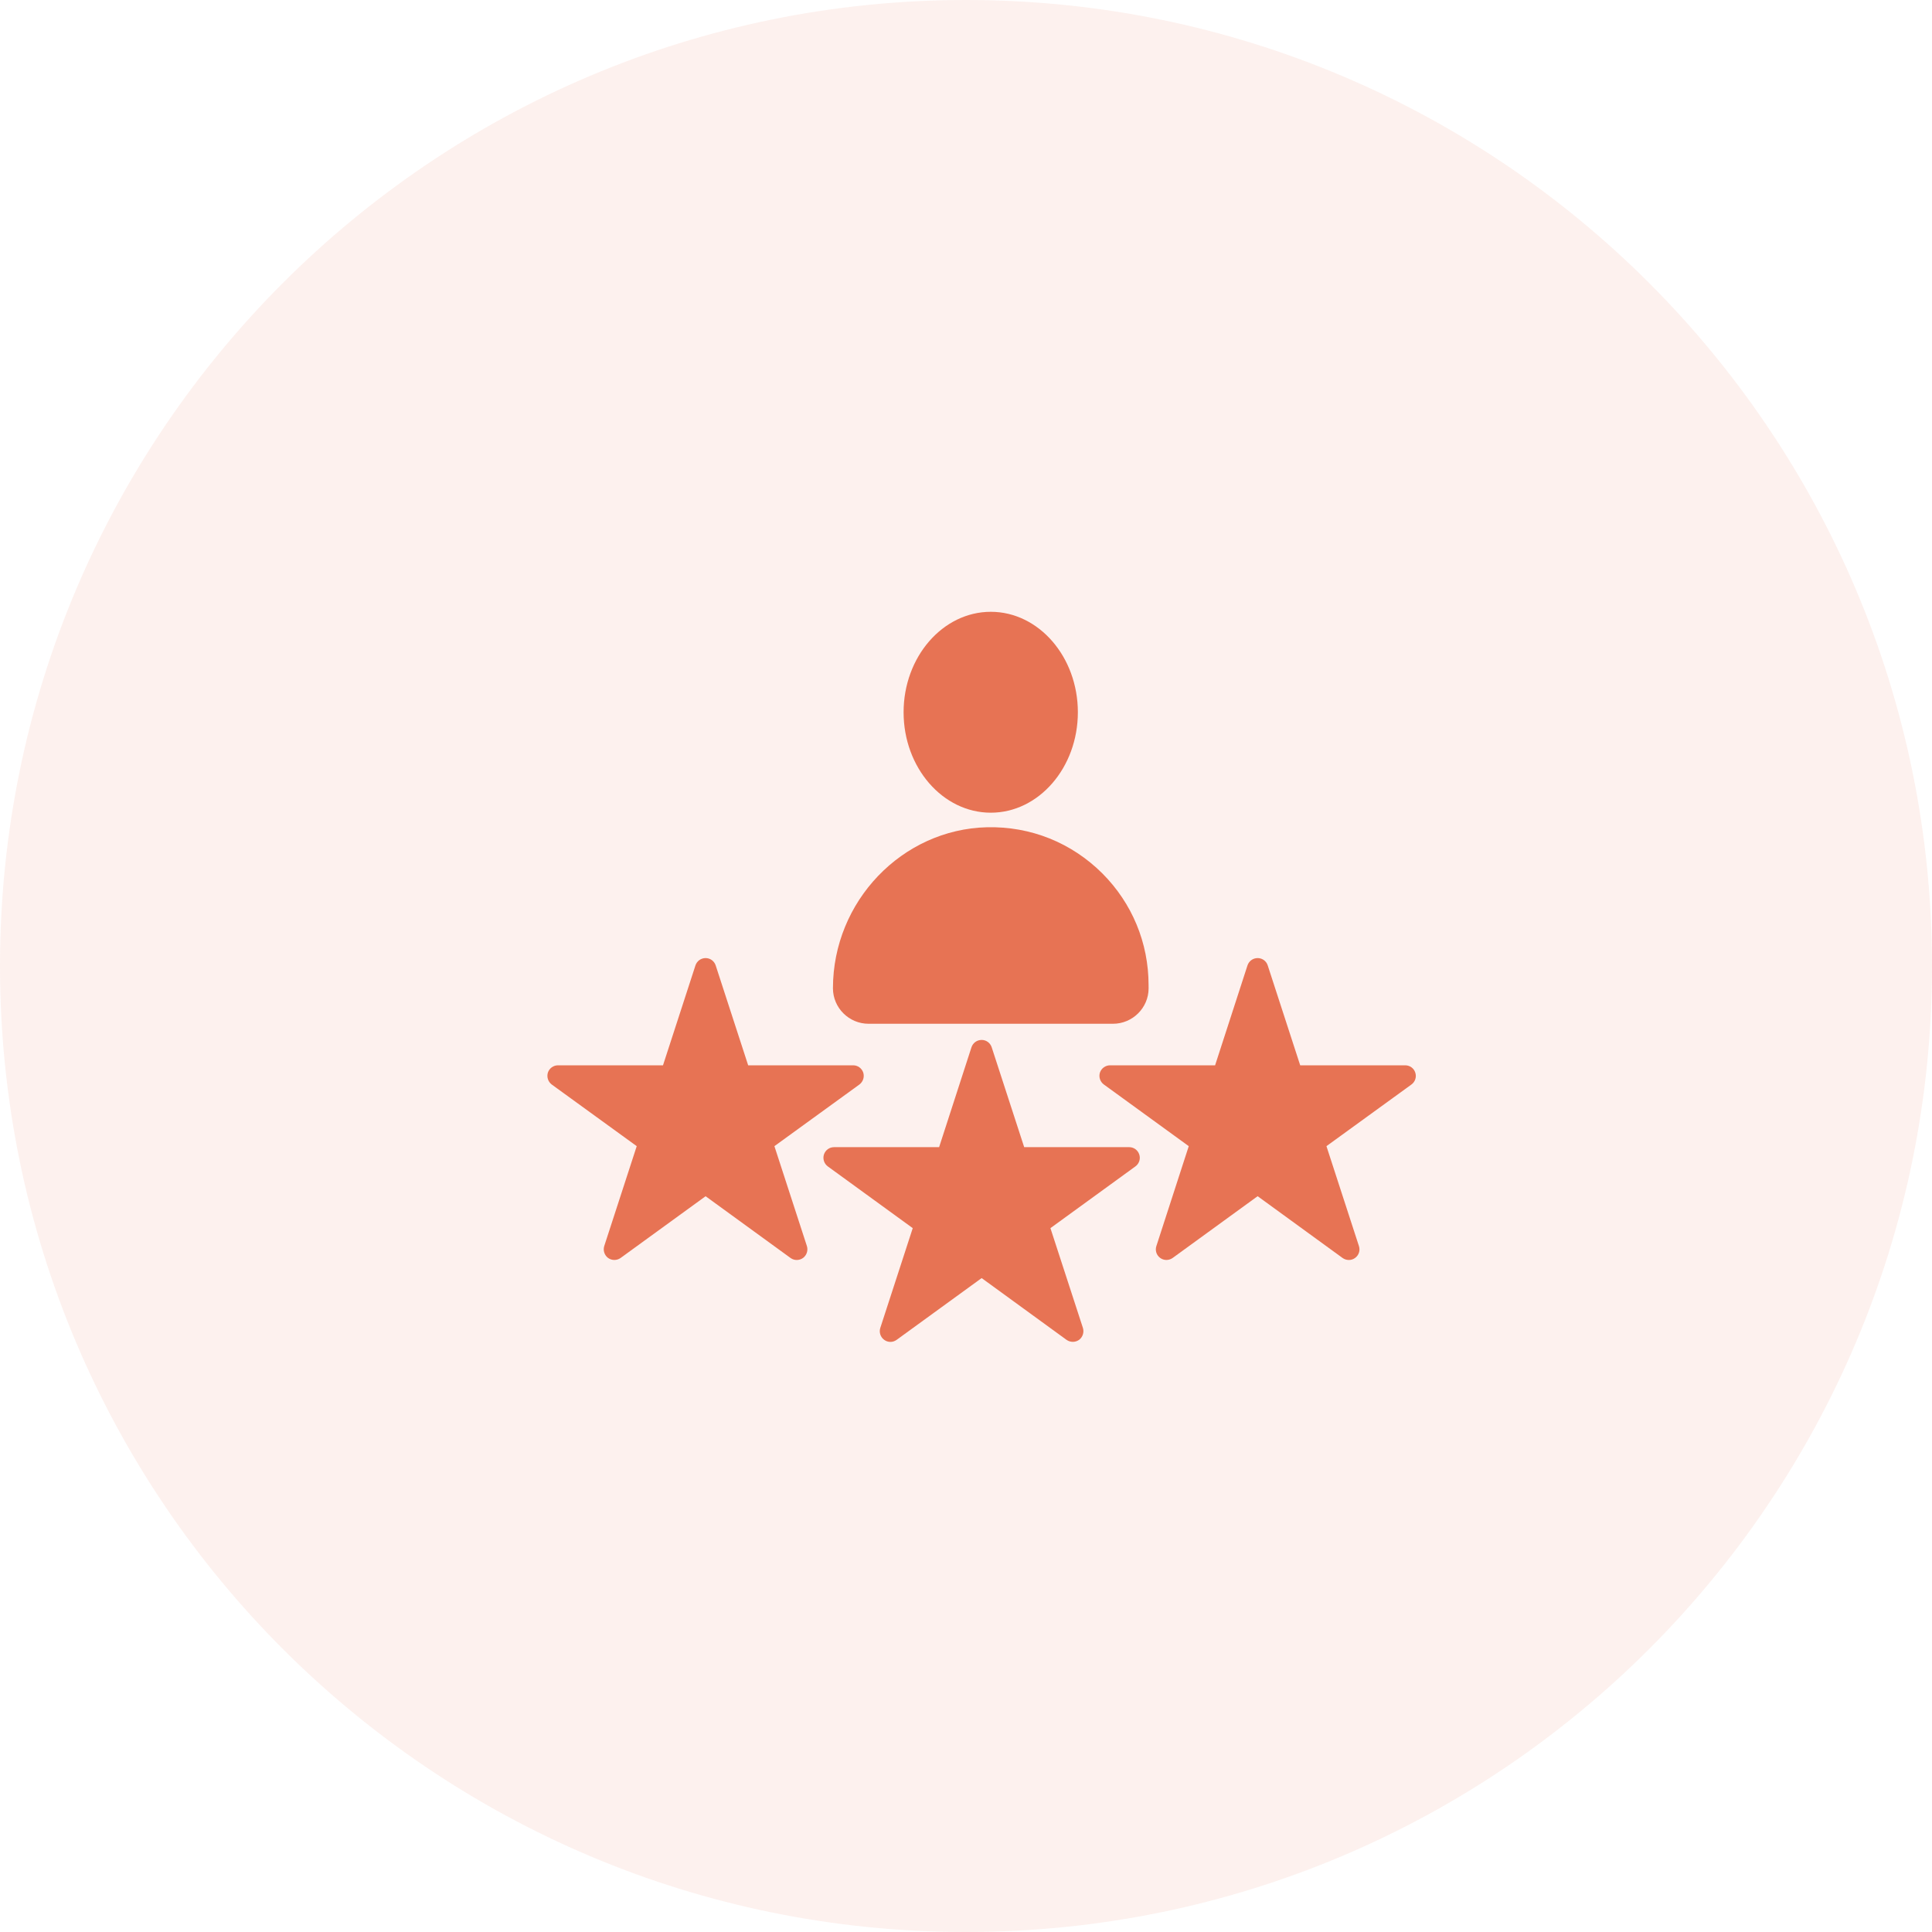 <svg width="60" height="60" viewBox="0 0 60 60" fill="none" xmlns="http://www.w3.org/2000/svg">
<path opacity="0.1" d="M30 60C46.569 60 60 46.569 60 30C60 13.431 46.569 0 30 0C13.431 0 0 13.431 0 30C0 46.569 13.431 60 30 60Z" fill="#E77354"/>
<path d="M26.974 31.794H34.565C35.173 31.794 35.671 31.299 35.671 30.692L35.67 30.592C35.67 29.282 35.159 28.052 34.236 27.126C33.278 26.171 32.011 25.66 30.653 25.691C28.016 25.753 25.868 27.992 25.868 30.691C25.868 31.299 26.366 31.794 26.974 31.794L26.974 31.794Z" fill="#E77354"/>
<path d="M30.77 25.239C32.261 25.239 33.474 23.838 33.474 22.12C33.474 20.401 32.261 19 30.77 19C29.278 19 28.062 20.401 28.062 22.12C28.062 23.839 29.278 25.239 30.77 25.239Z" fill="#E77354"/>
<path d="M35.069 35.626H31.807L30.798 32.524C30.753 32.387 30.628 32.296 30.486 32.296C30.341 32.296 30.216 32.387 30.17 32.524L29.165 35.626H25.903C25.758 35.626 25.633 35.717 25.588 35.854C25.545 35.99 25.593 36.138 25.707 36.223L28.346 38.141L27.338 41.241C27.295 41.377 27.343 41.525 27.46 41.61C27.573 41.695 27.73 41.695 27.846 41.61L30.486 39.692L33.122 41.61C33.182 41.652 33.25 41.672 33.318 41.672C33.384 41.672 33.452 41.652 33.512 41.61C33.625 41.525 33.673 41.377 33.631 41.24L32.622 38.141L35.262 36.223C35.378 36.138 35.426 35.99 35.381 35.853C35.336 35.717 35.211 35.626 35.069 35.626L35.069 35.626Z" fill="#E77354"/>
<path d="M43.953 33.311C43.91 33.174 43.782 33.084 43.64 33.084H40.379L39.37 29.981C39.327 29.845 39.2 29.754 39.057 29.754C38.913 29.754 38.788 29.845 38.742 29.981L37.736 33.084H34.475C34.333 33.084 34.205 33.174 34.159 33.311C34.117 33.447 34.165 33.595 34.281 33.68L36.918 35.595L35.912 38.698C35.867 38.834 35.915 38.982 36.032 39.067C36.145 39.15 36.301 39.15 36.418 39.067L39.057 37.149L41.694 39.067C41.754 39.11 41.822 39.13 41.89 39.13C41.958 39.13 42.026 39.11 42.083 39.067C42.2 38.982 42.248 38.834 42.203 38.698L41.194 35.595L43.834 33.68C43.95 33.595 43.998 33.447 43.953 33.311H43.953Z" fill="#E77354"/>
<path d="M24.05 35.595L26.689 33.681C26.803 33.595 26.852 33.447 26.809 33.311C26.764 33.175 26.638 33.084 26.496 33.084H23.235L22.226 29.981C22.181 29.845 22.056 29.754 21.914 29.754C21.769 29.754 21.644 29.845 21.598 29.981L20.59 33.084H17.331C17.186 33.084 17.061 33.175 17.015 33.311C16.973 33.447 17.021 33.595 17.135 33.681L19.774 35.595L18.765 38.698C18.723 38.834 18.771 38.982 18.885 39.067C19.001 39.15 19.157 39.15 19.274 39.067L21.913 37.15L24.55 39.067C24.61 39.11 24.675 39.13 24.743 39.13C24.811 39.13 24.88 39.11 24.939 39.067C25.053 38.982 25.101 38.834 25.059 38.698L24.05 35.595Z" fill="#E77354"/>
</svg>
